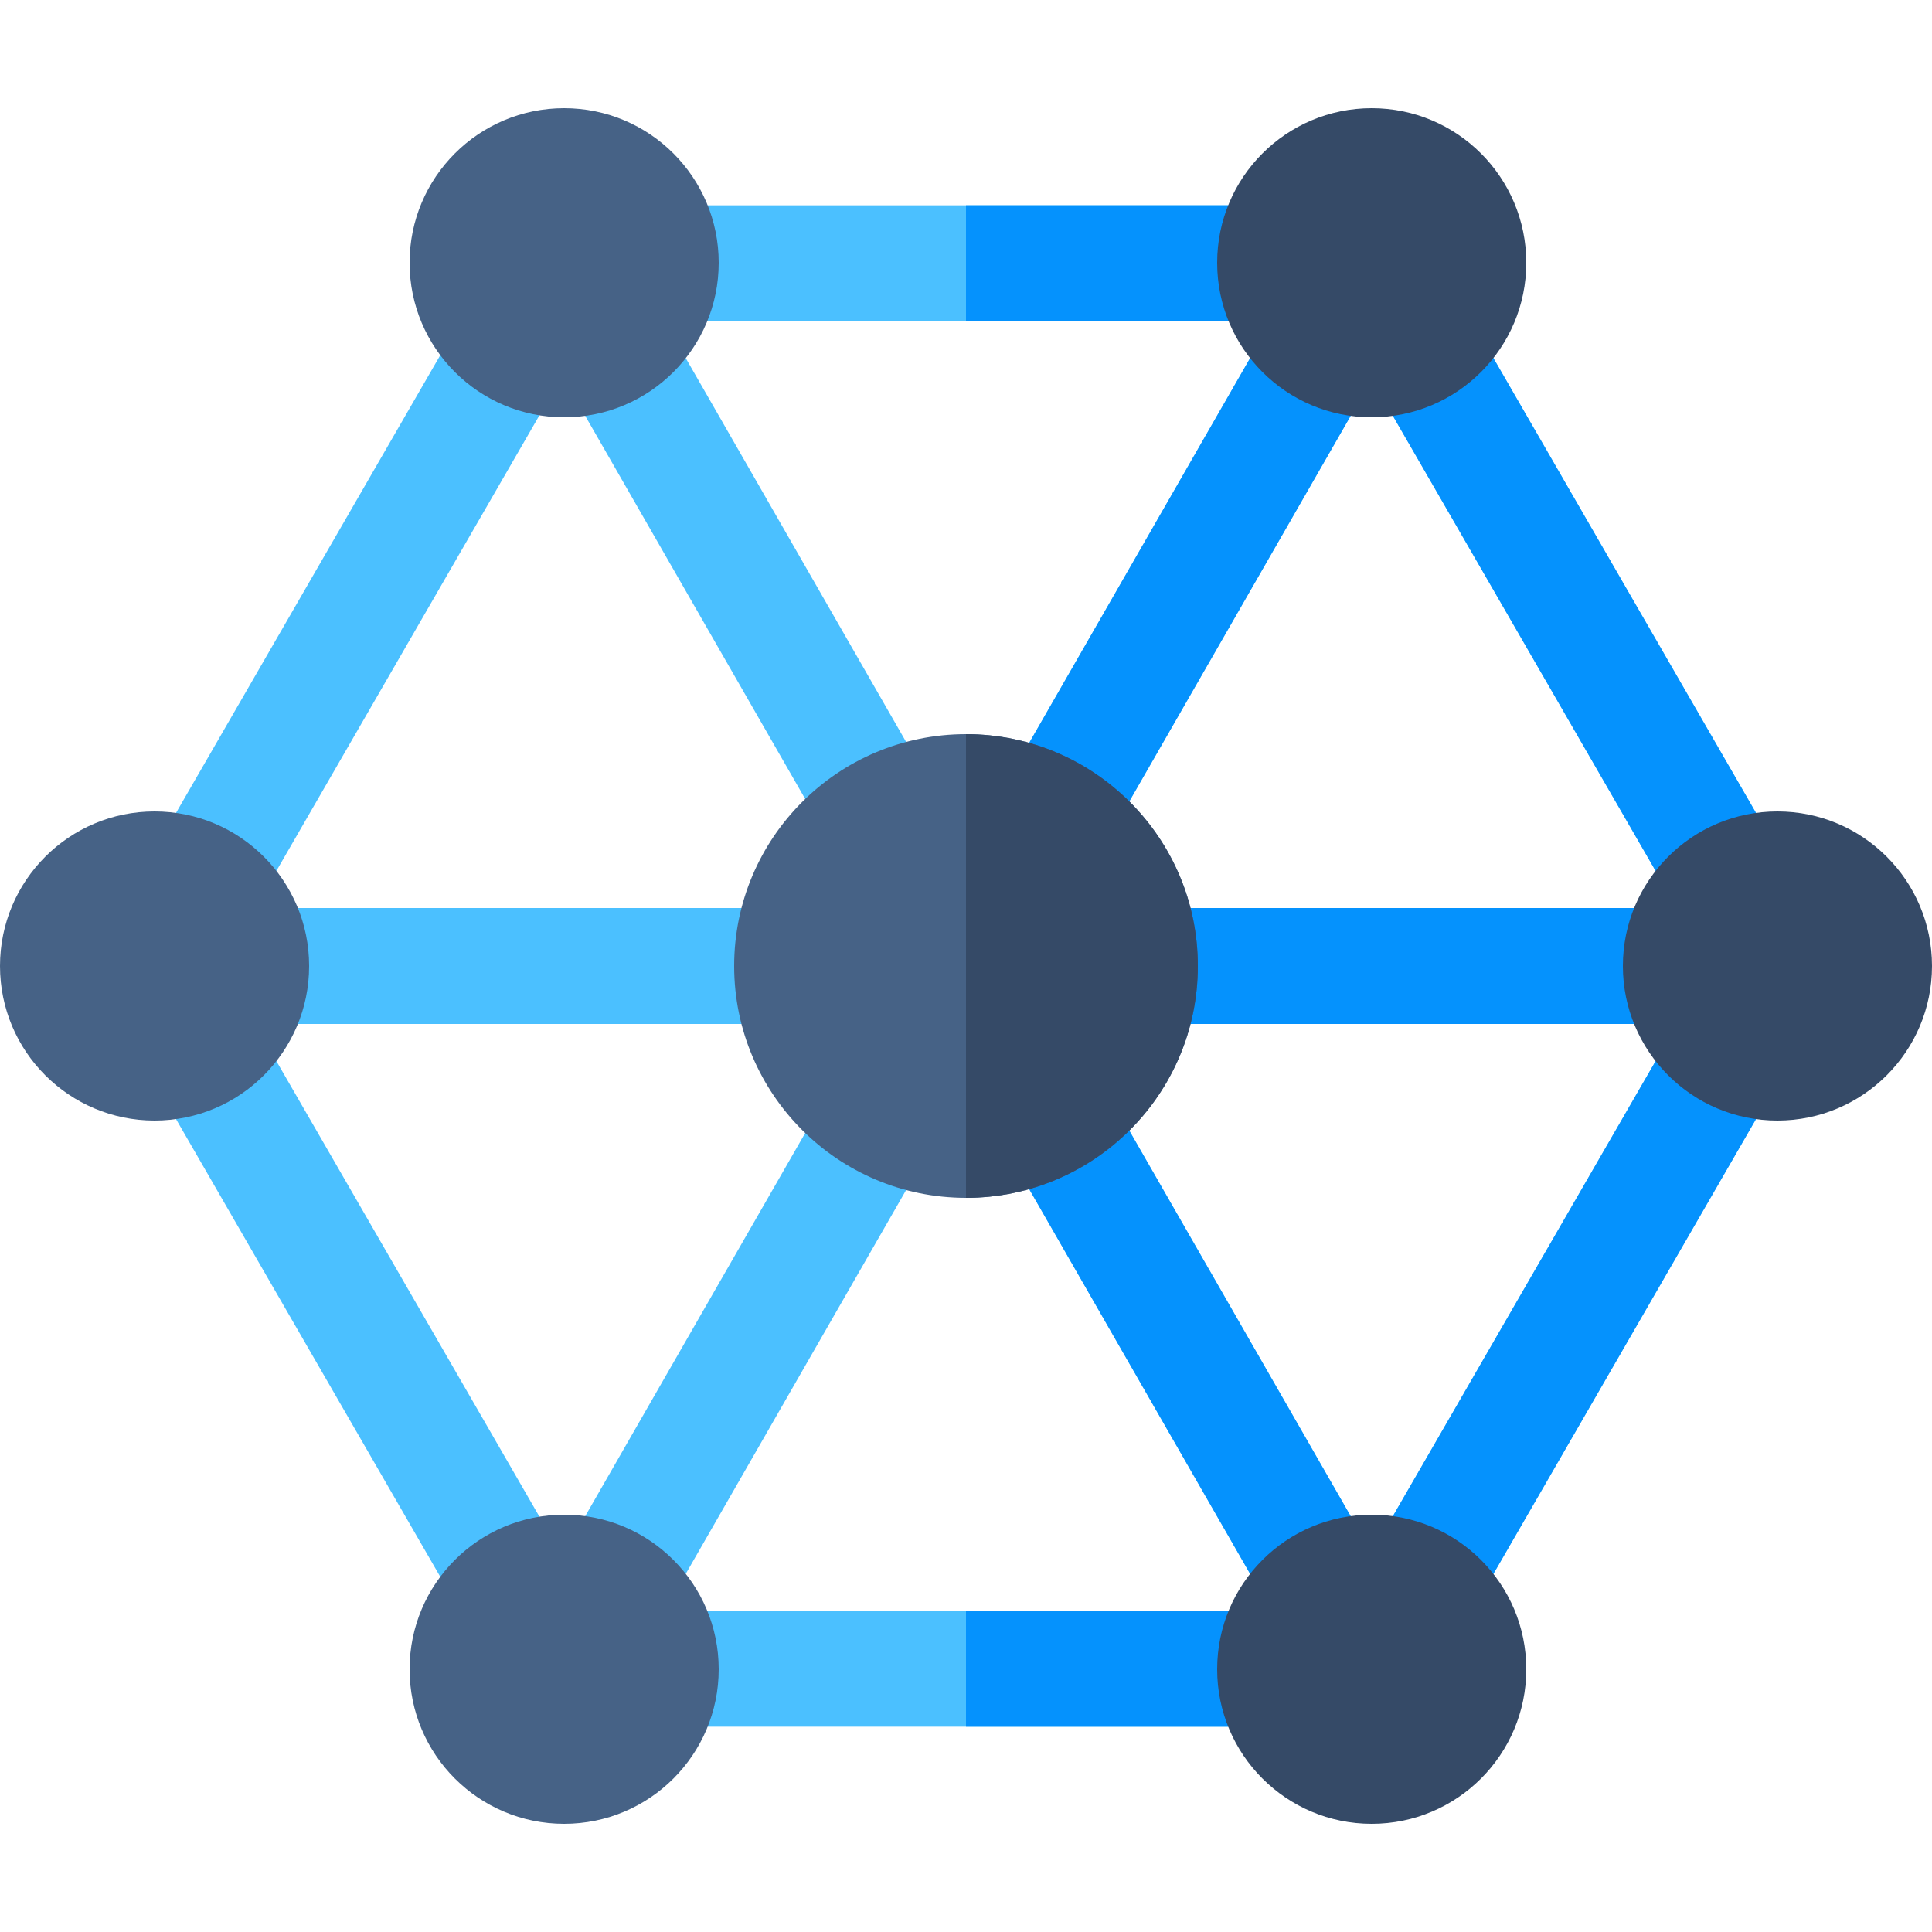 <svg id="Capa_1" enable-background="new 0 0 512 512" height="512" viewBox="0 0 512 512" width="512" xmlns="http://www.w3.org/2000/svg"><path d="m484.342 248.32-107.52-186.23c-2.744-4.752-7.814-7.68-13.302-7.68h-215.04c-5.488 0-10.559 2.928-13.302 7.68l-107.52 186.23c-2.744 4.752-2.744 10.608 0 15.36l107.52 186.23c2.743 4.752 7.814 7.68 13.302 7.68h215.04c5.488 0 10.558-2.928 13.302-7.68l107.52-186.23c2.744-4.752 2.744-10.608 0-15.36zm-39.906-7.68h-161.393l80.474-140.156zm-187.924-15.487-80.397-140.023h160.795zm-107.516-125.557 80.985 141.044h-162.417zm-81.432 171.764h162.417l-80.984 141.045zm188.948 15.487 80.398 140.023h-160.796zm107.005 124.669-80.474-140.156h161.393z" fill="#4bc0ff"/><path d="m484.342 248.32-107.52-186.23c-2.744-4.752-7.814-7.68-13.302-7.68h-107.52v30.72h80.91l-80.398 140.023-.512-.892v63.478l.512-.892 80.398 140.023h-80.91v30.72h107.52c5.488 0 10.558-2.928 13.302-7.68l107.52-186.23c2.744-4.752 2.744-10.608 0-15.36zm-120.825 163.196-80.474-140.156h161.393zm-80.474-170.876 80.474-140.156 80.919 140.156z" fill="#0592fd"/><circle cx="40.96" cy="256" fill="#466286" r="40.96"/><circle cx="471.04" cy="256" fill="#354a67" r="40.96"/><circle cx="363.52" cy="69.632" fill="#354a67" r="40.96"/><circle cx="149.504" cy="69.632" fill="#466286" r="40.96"/><circle cx="363.52" cy="442.368" fill="#354a67" r="40.96"/><circle cx="149.504" cy="442.368" fill="#466286" r="40.96"/><circle cx="256" cy="256" fill="#466286" r="61.44"/><path d="m256 194.56v122.88c33.932 0 61.44-27.508 61.44-61.44s-27.508-61.44-61.44-61.44z" fill="#354a67"/></svg>